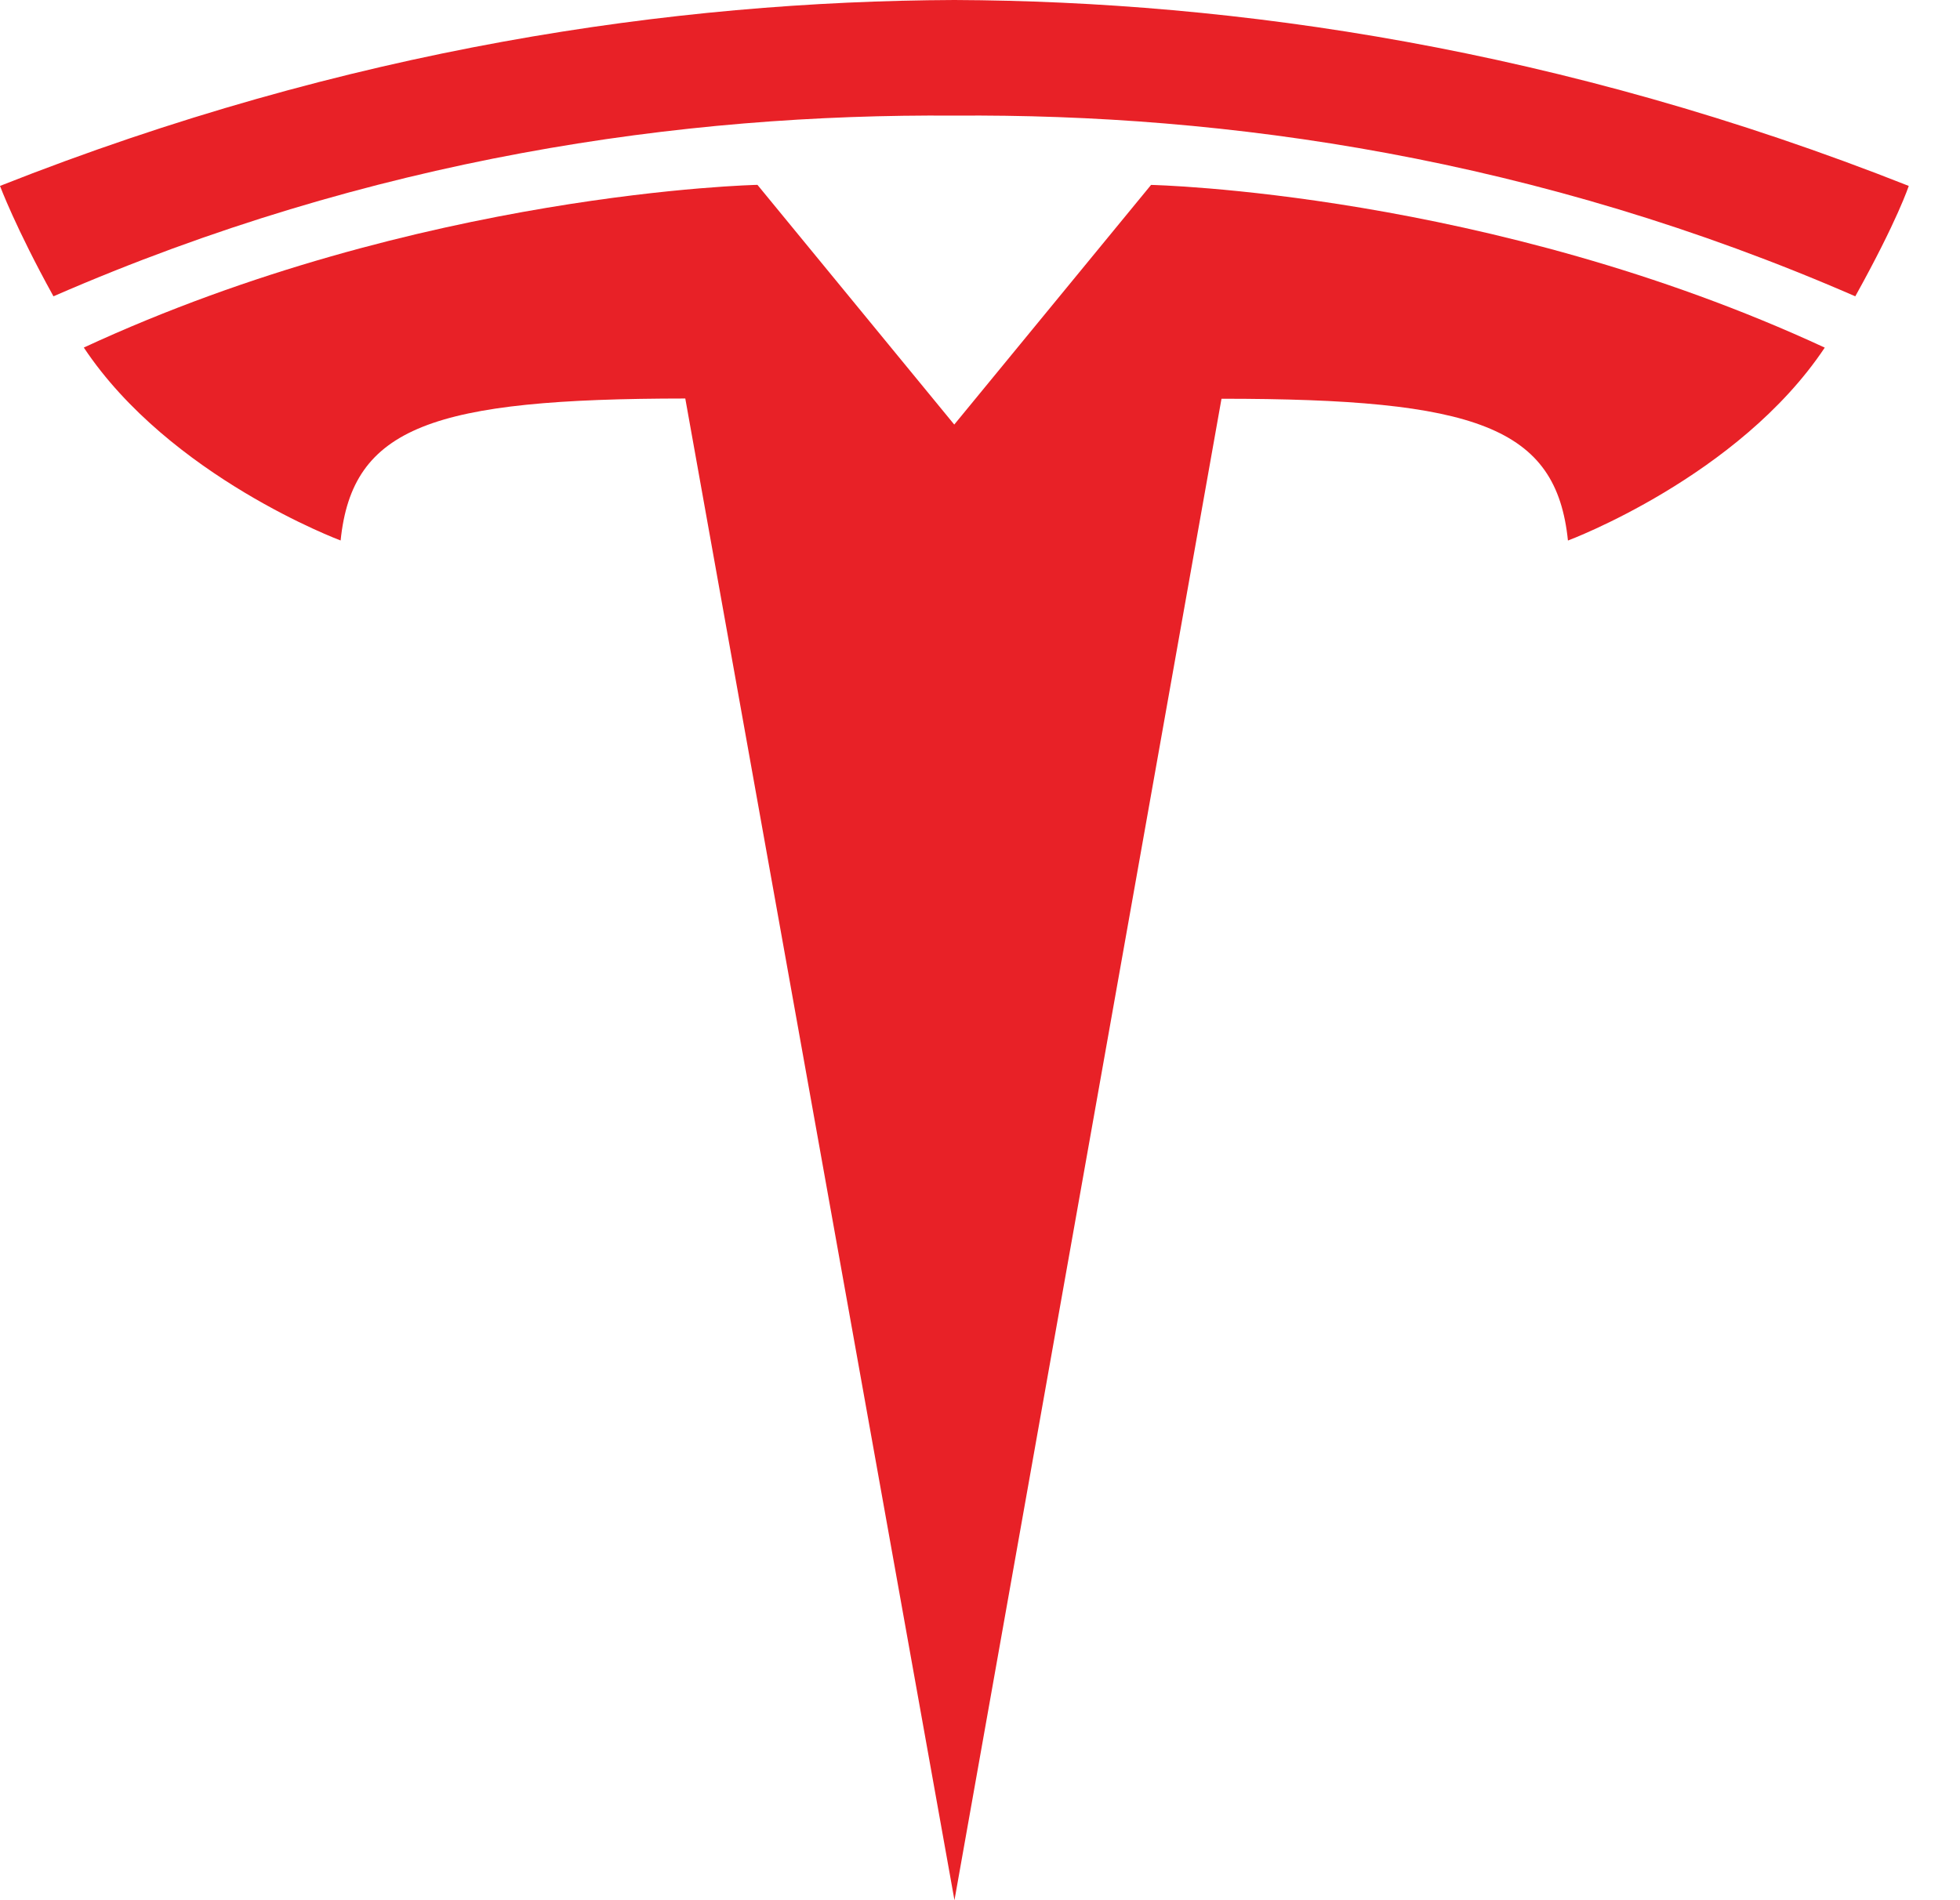 <svg width="33" height="32" viewBox="0 0 33 32" fill="none" xmlns="http://www.w3.org/2000/svg">
<path d="M16.07 32L20.566 6.715C24.852 6.715 26.203 7.185 26.399 9.103C26.399 9.103 29.273 8.031 30.723 5.854C25.065 3.232 19.38 3.114 19.38 3.114L16.063 7.154L16.07 7.154L12.753 3.113C12.753 3.113 7.068 3.231 1.411 5.853C2.859 8.03 5.735 9.102 5.735 9.102C5.931 7.184 7.282 6.714 11.538 6.711L16.07 32Z" fill="#E82127"/>
<path d="M16.069 1.947C20.642 1.912 25.878 2.654 31.237 4.99C31.953 3.701 32.137 3.131 32.137 3.131C26.279 0.813 20.792 0.02 16.068 0C11.344 0.02 5.858 0.813 0 3.131C0 3.131 0.261 3.833 0.9 4.99C6.258 2.654 11.494 1.912 16.068 1.947H16.069Z" fill="#E82127"/>
</svg>
